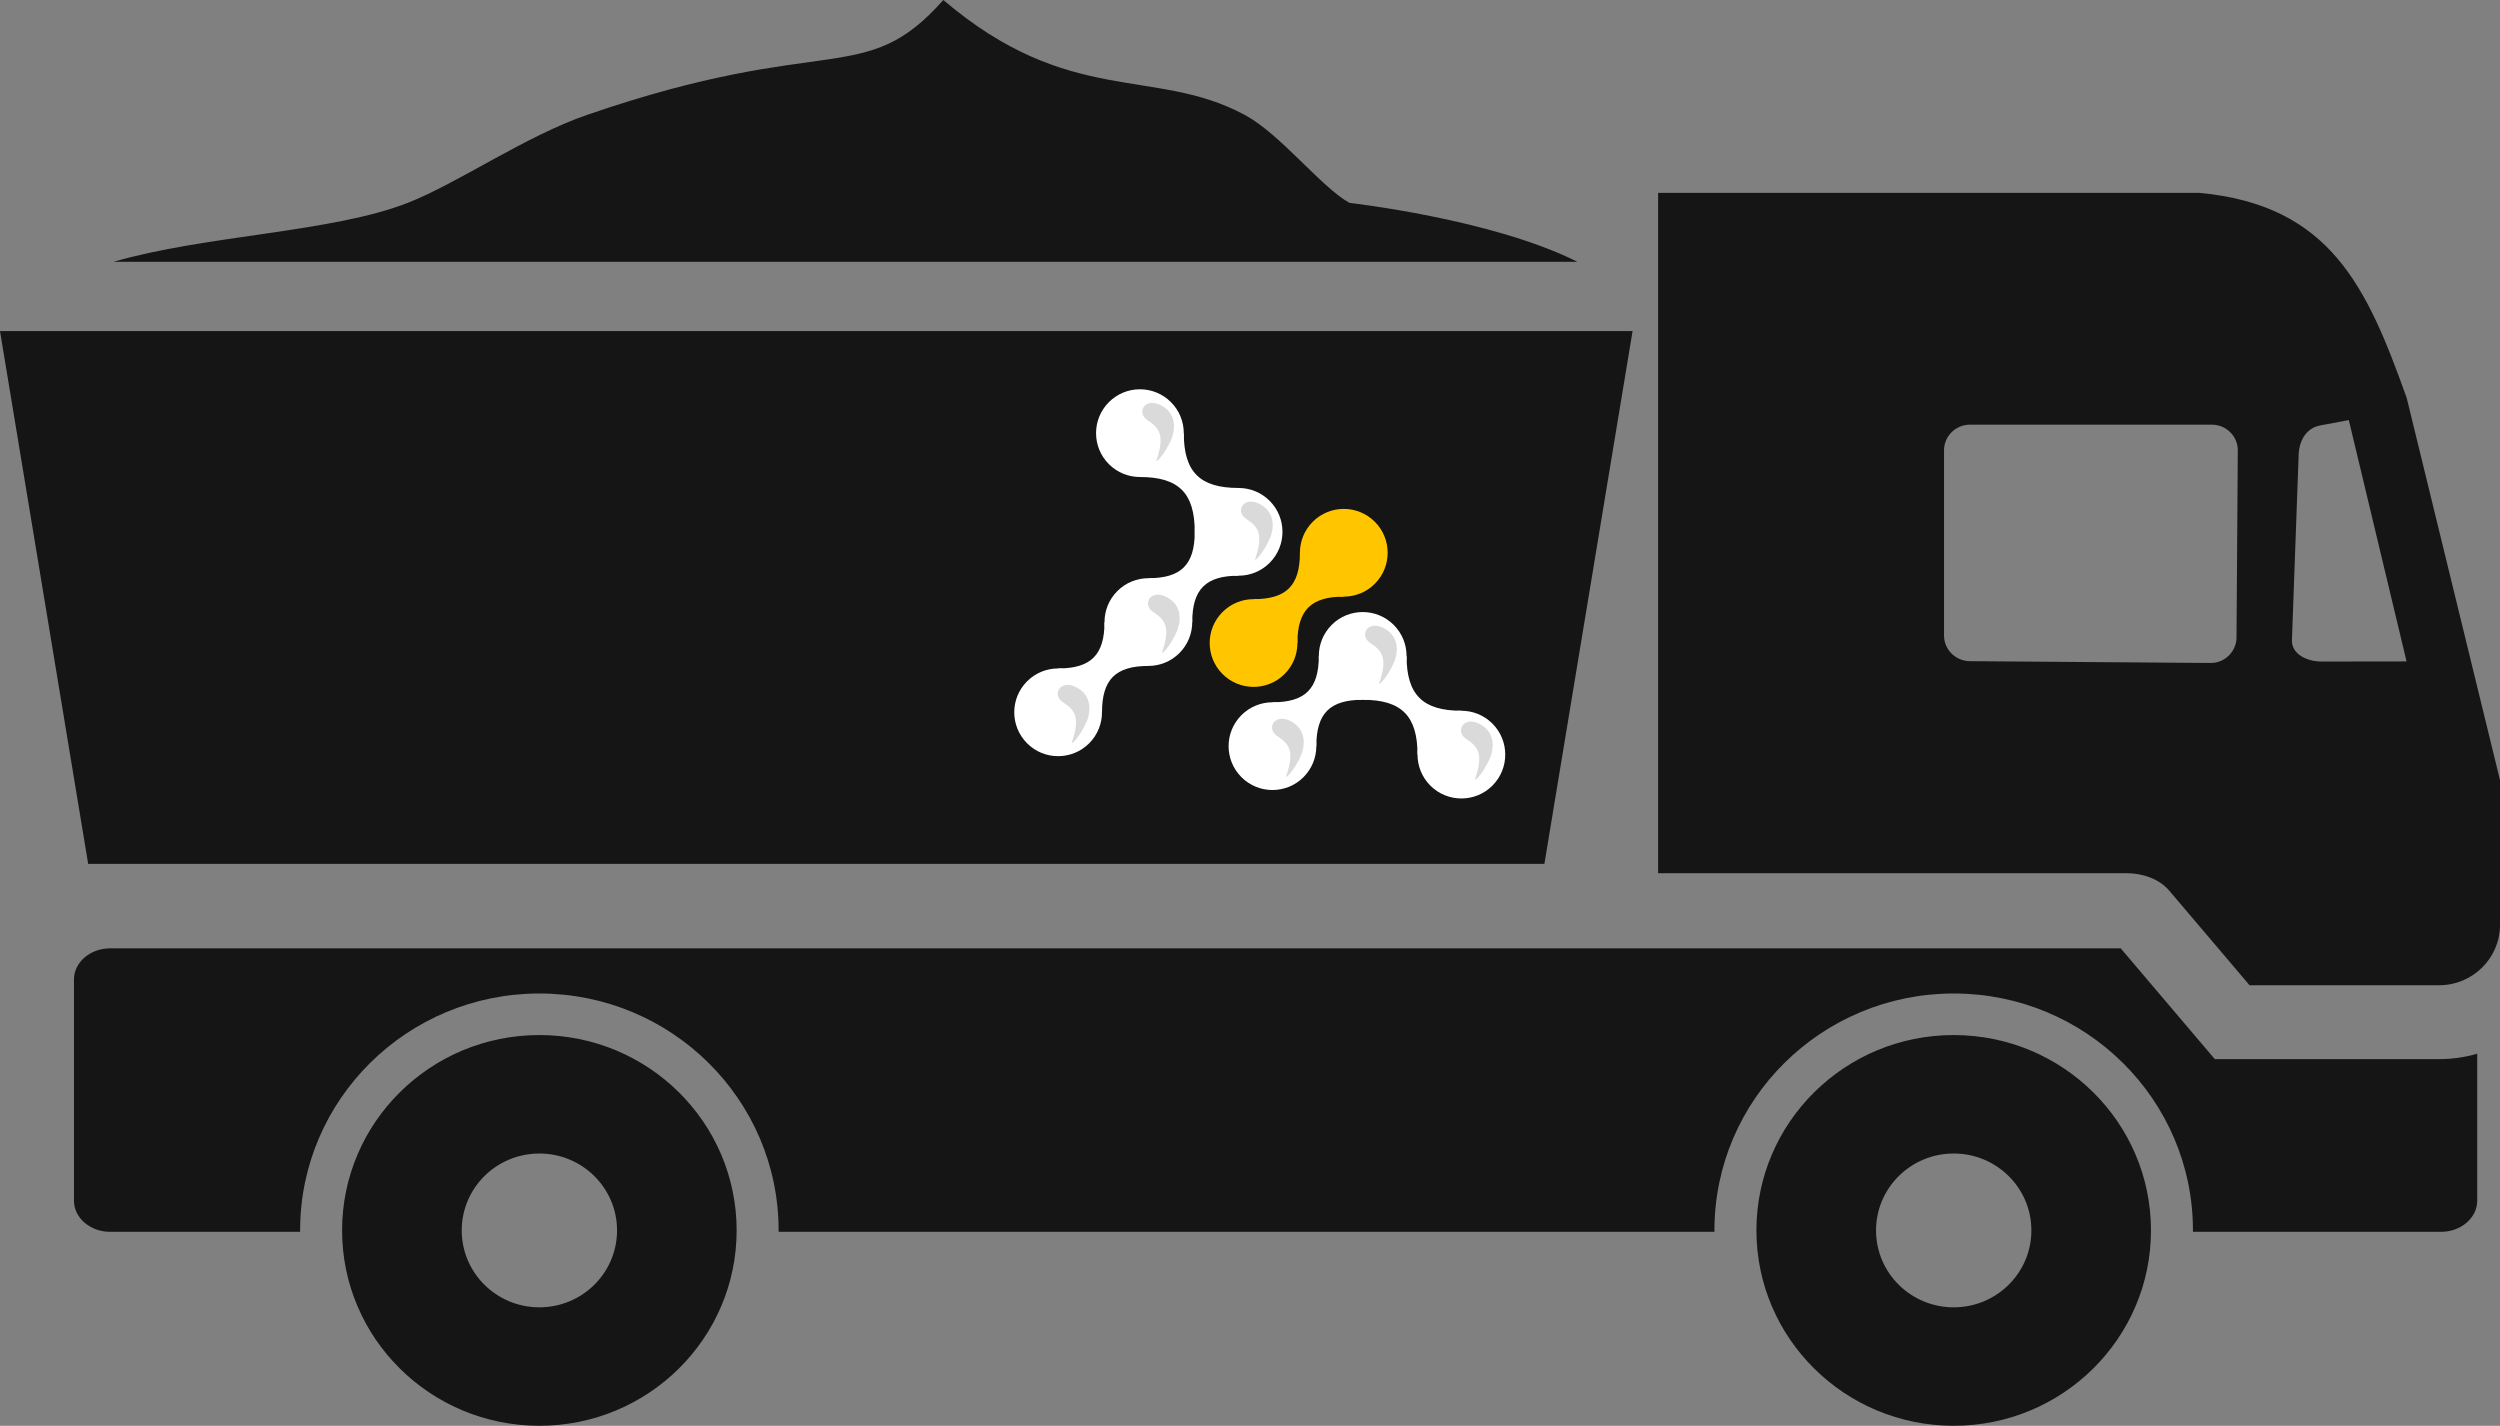 <?xml version="1.0" encoding="UTF-8"?> <svg xmlns="http://www.w3.org/2000/svg" width="128" height="73" viewBox="0 0 128 73" fill="none"><rect x="0" y="0" width="128" height="73" fill="#808080" stroke="none"/> <path fill-rule="evenodd" clip-rule="evenodd" d="M100.029 52.995C105.608 52.995 110.13 57.473 110.13 62.997C110.13 68.52 105.608 73 100.029 73C94.451 73 89.929 68.52 89.929 62.997C89.929 57.473 94.451 52.995 100.029 52.995ZM27.616 52.995C33.194 52.995 37.716 57.473 37.716 62.997C37.716 68.52 33.194 73 27.616 73C22.037 73 17.515 68.52 17.515 62.997C17.515 57.473 22.037 52.995 27.616 52.995ZM100.029 59.06C102.228 59.06 104.007 60.823 104.007 62.997C104.007 65.172 102.228 66.935 100.029 66.935C97.834 66.935 96.053 65.172 96.053 62.997C96.053 60.823 97.834 59.06 100.029 59.06ZM27.616 59.06C29.811 59.06 31.593 60.823 31.593 62.997C31.593 65.172 29.811 66.935 27.616 66.935C25.42 66.935 23.64 65.172 23.64 62.997C23.64 60.823 25.42 59.06 27.616 59.06ZM5.63 48.556C4.618 48.556 3.787 49.271 3.787 50.145V61.478C3.787 62.352 4.618 63.069 5.63 63.069H15.368L15.366 62.997C15.366 56.298 20.851 50.867 27.616 50.867C34.38 50.867 39.865 56.298 39.865 62.997V63.069H87.781L87.779 62.997C87.779 56.298 93.266 50.867 100.029 50.867C106.794 50.867 112.279 56.298 112.279 62.997V63.069H124.987C126.002 63.069 126.833 62.352 126.833 61.478V53.951C126.214 54.13 125.564 54.227 124.888 54.227H113.397L108.582 48.556H5.63ZM0 16.951H83.588L79.073 44.229H4.514L0 16.951ZM100.858 21.743C100.129 21.743 99.534 22.333 99.534 23.056V32.539C99.534 33.261 100.129 33.846 100.858 33.852L113.185 33.944C113.914 33.95 114.507 33.352 114.51 32.632L114.575 23.056C114.579 22.333 113.977 21.743 113.247 21.743H100.858ZM118.794 21.783C118.077 21.917 117.716 22.562 117.691 23.283L117.347 32.777C117.321 33.5 118.134 33.871 118.862 33.871L123.216 33.865L120.259 21.508L118.794 21.783ZM128 39.943V47.362C128 49.055 126.602 50.444 124.888 50.444H115.177L111.058 45.593C110.548 44.994 109.688 44.708 108.896 44.708H84.895V9.876C95.727 9.876 101.785 9.876 112.621 9.876C119.338 10.503 121.203 14.727 123.224 20.377L128 39.943ZM5.813 13.405C10.502 12.037 17.005 11.906 20.881 10.385C23.443 9.381 26.89 6.973 30.061 5.881C42.406 1.627 44.257 4.563 48.298 0C54.769 5.505 59.102 3.396 63.727 5.881C65.563 6.869 67.622 9.561 69.086 10.385C69.099 10.395 76.362 11.195 80.764 13.405H5.813Z" fill="#151515"></path> <circle cx="68.802" cy="28.302" r="2.246" transform="rotate(45 68.802 28.302)" fill="#FFC600"></circle> <circle cx="64.182" cy="32.923" r="2.246" transform="rotate(45 64.182 32.923)" fill="#FFC600"></circle> <path fill-rule="evenodd" clip-rule="evenodd" d="M66.428 32.923C66.428 31.244 67.123 30.548 68.802 30.548L66.556 28.302C66.556 29.981 65.861 30.677 64.182 30.677L66.428 32.923Z" fill="#FFC600"></path> <circle cx="74.823" cy="38.636" r="2.246" transform="rotate(45 74.823 38.636)" fill="white"></circle> <circle cx="69.77" cy="33.583" r="2.246" transform="rotate(45 69.77 33.583)" fill="white"></circle> <circle cx="65.15" cy="38.203" r="2.246" transform="rotate(45 65.15 38.203)" fill="white"></circle> <path fill-rule="evenodd" clip-rule="evenodd" d="M67.396 38.203C67.396 36.525 68.091 35.829 69.77 35.829L67.524 33.583C67.524 35.262 66.829 35.957 65.15 35.957L67.396 38.203Z" fill="white"></path> <path fill-rule="evenodd" clip-rule="evenodd" d="M69.77 35.829C71.755 35.829 72.577 36.651 72.577 38.636L74.823 36.39C72.838 36.39 72.016 35.568 72.016 33.583L69.77 35.829Z" fill="white"></path> <circle cx="58.364" cy="22.177" r="2.246" transform="rotate(45 58.364 22.177)" fill="white"></circle> <circle cx="63.417" cy="27.23" r="2.246" transform="rotate(45 63.417 27.23)" fill="white"></circle> <circle cx="58.797" cy="31.85" r="2.246" transform="rotate(45 58.797 31.85)" fill="white"></circle> <circle cx="54.176" cy="36.47" r="2.246" transform="rotate(45 54.176 36.47)" fill="white"></circle> <path fill-rule="evenodd" clip-rule="evenodd" d="M63.417 24.984C61.432 24.984 60.61 24.162 60.61 22.177L58.364 24.423C60.349 24.423 61.171 25.245 61.171 27.23L63.417 24.984Z" fill="white"></path> <path fill-rule="evenodd" clip-rule="evenodd" d="M61.043 31.85C61.043 30.172 61.738 29.476 63.417 29.476L61.171 27.23C61.171 28.909 60.476 29.604 58.797 29.604L61.043 31.85Z" fill="white"></path> <path fill-rule="evenodd" clip-rule="evenodd" d="M56.423 36.471C56.423 34.792 57.118 34.097 58.797 34.097L56.551 31.851C56.551 33.529 55.855 34.225 54.176 34.225L56.423 36.471Z" fill="white"></path> <path d="M75.791 37.084C74.936 36.615 74.485 37.439 75.055 37.821C75.624 38.202 75.994 38.532 75.527 39.872C75.46 40.062 75.912 39.652 76.281 38.828C76.441 38.472 76.646 37.553 75.791 37.084Z" fill="#DADADA"></path> <path d="M70.882 32.175C70.027 31.706 69.576 32.53 70.145 32.911C70.715 33.293 71.085 33.623 70.618 34.963C70.551 35.153 71.003 34.743 71.372 33.918C71.531 33.563 71.737 32.644 70.882 32.175Z" fill="#DADADA"></path> <path d="M66.117 36.94C65.263 36.471 64.811 37.295 65.381 37.676C65.95 38.058 66.32 38.388 65.853 39.728C65.787 39.918 66.238 39.508 66.608 38.684C66.767 38.328 66.972 37.409 66.117 36.94Z" fill="#DADADA"></path> <path d="M59.475 20.769C58.621 20.3 58.169 21.123 58.739 21.505C59.309 21.887 59.678 22.216 59.211 23.556C59.145 23.747 59.597 23.336 59.966 22.512C60.125 22.157 60.33 21.238 59.475 20.769Z" fill="#DADADA"></path> <path d="M64.529 25.822C63.674 25.353 63.223 26.177 63.792 26.558C64.362 26.94 64.732 27.27 64.265 28.61C64.198 28.8 64.65 28.39 65.019 27.565C65.178 27.21 65.384 26.291 64.529 25.822Z" fill="#DADADA"></path> <path d="M59.764 30.587C58.91 30.118 58.458 30.942 59.028 31.323C59.597 31.705 59.967 32.035 59.5 33.375C59.434 33.565 59.885 33.155 60.255 32.331C60.414 31.976 60.619 31.056 59.764 30.587Z" fill="#DADADA"></path> <path d="M55.144 35.207C54.289 34.738 53.838 35.562 54.407 35.944C54.977 36.325 55.347 36.655 54.88 37.995C54.813 38.185 55.265 37.775 55.634 36.951C55.793 36.596 55.999 35.676 55.144 35.207Z" fill="#DADADA"></path> </svg> 